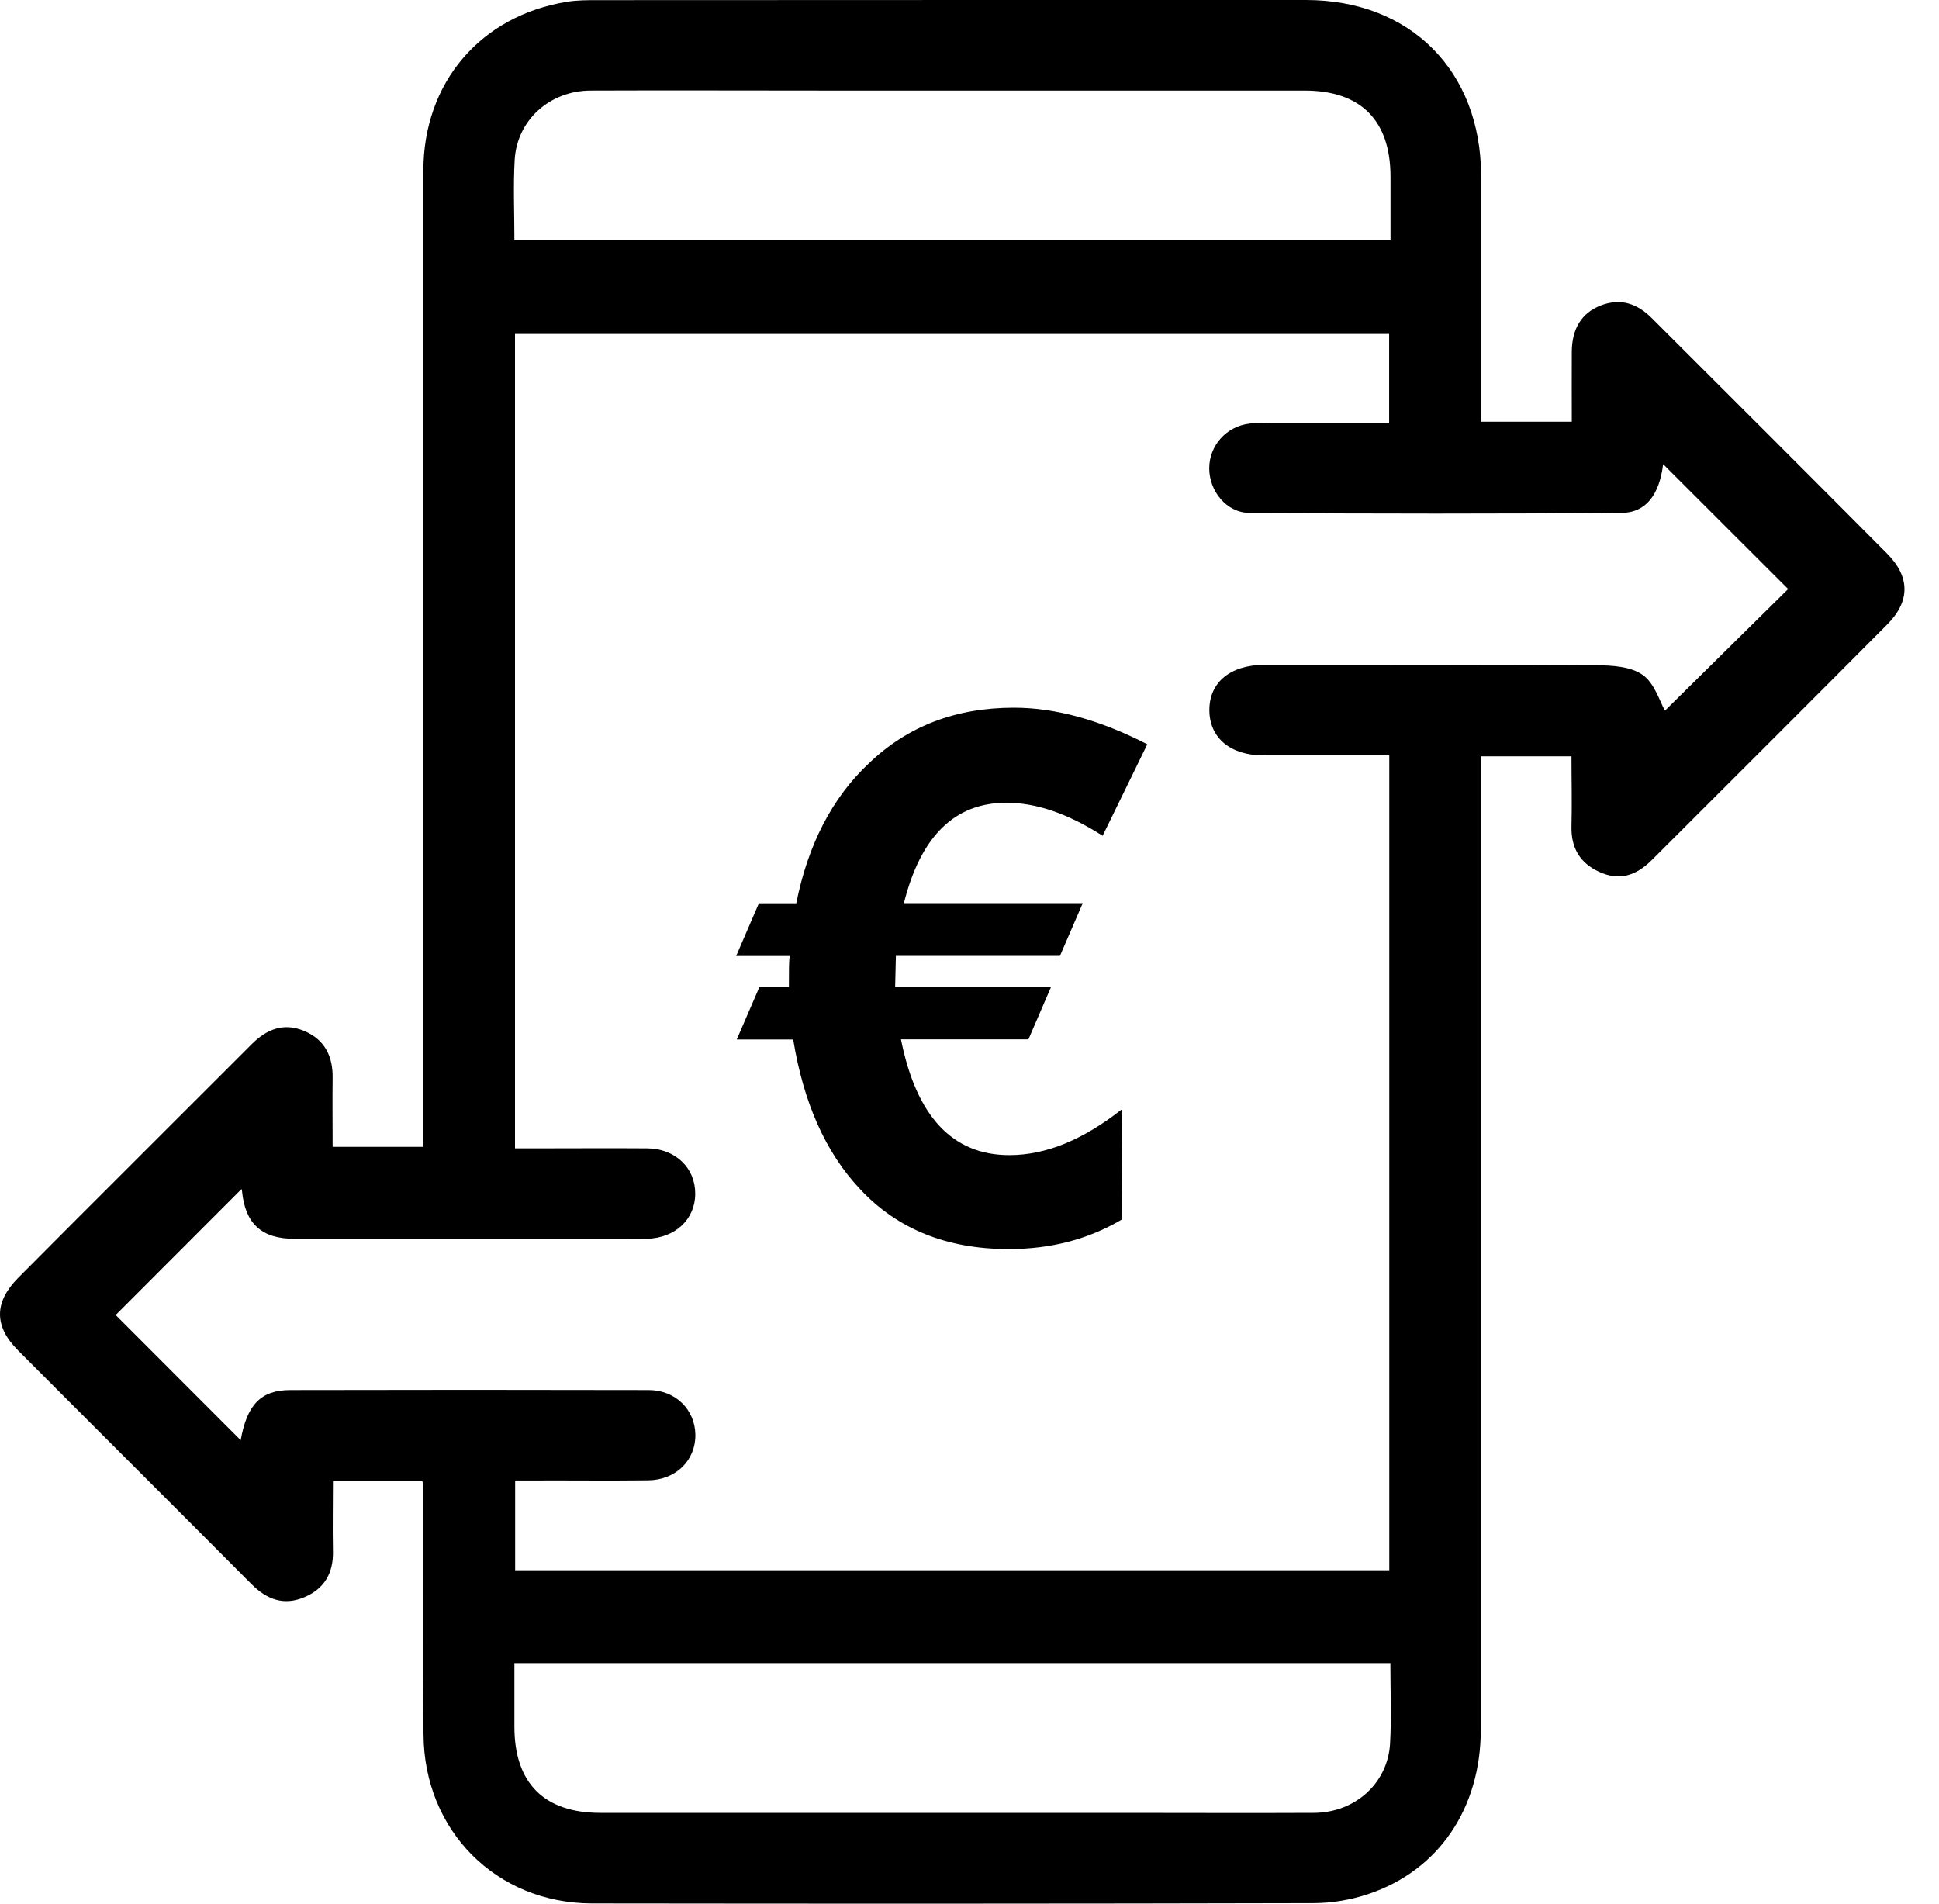 <svg width="55" height="54" viewBox="0 0 55 54" fill="none" xmlns="http://www.w3.org/2000/svg">
<path d="M11.987 42.018H9.444C9.444 42.681 9.431 43.335 9.444 43.989C9.462 44.613 9.209 45.062 8.637 45.306C8.053 45.555 7.573 45.376 7.137 44.94C4.934 42.724 2.719 40.522 0.512 38.306C-0.173 37.621 -0.168 36.941 0.512 36.252C2.714 34.036 4.93 31.834 7.137 29.623C7.564 29.191 8.053 28.999 8.637 29.248C9.213 29.496 9.444 29.963 9.435 30.578C9.427 31.219 9.435 31.86 9.435 32.532H12.009C12.009 32.314 12.009 32.104 12.009 31.895C12.009 22.88 12.009 13.861 12.009 4.846C12.009 2.338 13.635 0.441 16.095 0.048C16.374 0.004 16.662 0.004 16.95 0.004C23.654 0 30.348 0 37.043 0C40.005 0 42.006 2.011 42.011 4.981C42.011 7.105 42.011 9.229 42.011 11.353C42.011 11.545 42.011 11.741 42.011 11.963H44.584C44.584 11.287 44.58 10.633 44.584 9.979C44.588 9.32 44.867 8.875 45.404 8.666C45.975 8.444 46.451 8.618 46.861 9.032C49.085 11.252 51.309 13.472 53.525 15.701C54.184 16.364 54.188 17.058 53.525 17.72C51.309 19.949 49.085 22.169 46.861 24.389C46.372 24.878 45.897 24.978 45.356 24.729C44.815 24.481 44.562 24.049 44.575 23.447C44.593 22.793 44.575 22.134 44.575 21.454H42.002V22.073C42.002 31.071 42.002 40.068 42.002 49.07C42.002 51.29 40.811 53.057 38.823 53.724C38.325 53.894 37.776 53.986 37.252 53.986C30.431 54.003 23.61 54.003 16.793 53.994C14.072 53.99 12.03 51.927 12.013 49.205C12 46.868 12.009 44.526 12.009 42.188C12.009 42.153 12 42.118 11.982 42.022L11.987 42.018ZM39.407 44.543V21.428C39.193 21.428 39.014 21.428 38.84 21.428C37.841 21.428 36.843 21.428 35.839 21.428C34.902 21.428 34.313 20.935 34.304 20.158C34.295 19.36 34.893 18.863 35.861 18.859C35.97 18.859 36.075 18.859 36.184 18.859C39.219 18.859 42.255 18.85 45.286 18.872C45.731 18.872 46.263 18.907 46.599 19.147C46.935 19.387 47.079 19.901 47.227 20.158C48.352 19.046 49.573 17.843 50.721 16.709C49.552 15.544 48.348 14.336 47.175 13.167C47.07 14.018 46.699 14.545 45.993 14.55C42.477 14.576 38.958 14.576 35.443 14.55C34.788 14.545 34.3 13.93 34.3 13.285C34.3 12.639 34.788 12.09 35.447 12.016C35.66 11.989 35.874 12.003 36.088 12.003C37.187 12.003 38.291 12.003 39.403 12.003V9.473H14.608V32.575C14.809 32.575 14.979 32.575 15.153 32.575C16.226 32.575 17.295 32.567 18.367 32.575C19.161 32.584 19.724 33.134 19.72 33.862C19.72 34.59 19.153 35.118 18.355 35.14C18.141 35.144 17.927 35.14 17.713 35.14C14.591 35.14 11.463 35.14 8.341 35.14C7.42 35.14 6.958 34.708 6.867 33.805C6.862 33.749 6.836 33.696 6.849 33.731C5.645 34.939 4.437 36.143 3.281 37.303C4.442 38.463 5.645 39.671 6.827 40.853C7.006 39.859 7.386 39.436 8.223 39.431C11.616 39.423 15.005 39.423 18.398 39.431C19.161 39.431 19.711 39.985 19.724 40.692C19.737 41.42 19.174 41.983 18.385 41.992C17.295 42.005 16.209 41.992 15.118 41.996C14.948 41.996 14.778 41.996 14.612 41.996V44.543H39.403H39.407ZM14.595 6.817H39.442C39.442 6.189 39.442 5.604 39.442 5.016C39.442 3.415 38.6 2.569 37.004 2.569C32.45 2.569 27.897 2.569 23.344 2.569C21.146 2.569 18.952 2.56 16.754 2.569C15.589 2.573 14.665 3.411 14.599 4.532C14.556 5.277 14.591 6.027 14.591 6.813L14.595 6.817ZM39.438 47.177H14.591C14.591 47.805 14.591 48.39 14.591 48.979C14.591 50.579 15.432 51.425 17.029 51.425C21.957 51.425 26.885 51.425 31.809 51.425C33.633 51.425 35.451 51.434 37.274 51.425C38.439 51.417 39.363 50.584 39.429 49.463C39.472 48.717 39.438 47.967 39.438 47.182V47.177Z" fill="black"/>
<path d="M31.27 23.704C30.293 23.081 29.399 22.771 28.548 22.771C27.074 22.771 26.115 23.726 25.639 25.619H30.712L30.066 27.115H25.412L25.391 27.987H29.817L29.172 29.483H25.556C25.992 31.664 27.013 32.767 28.631 32.767C29.669 32.767 30.729 32.331 31.832 31.459L31.811 34.599C30.855 35.162 29.796 35.432 28.609 35.432C26.865 35.432 25.452 34.869 24.392 33.727C23.415 32.689 22.791 31.276 22.499 29.487H20.898L21.544 27.991H22.377C22.377 27.555 22.377 27.263 22.399 27.119H20.881L21.526 25.623H22.586C22.918 23.962 23.602 22.631 24.645 21.654C25.748 20.594 27.118 20.075 28.762 20.075C29.948 20.075 31.213 20.429 32.543 21.113L31.274 23.713L31.27 23.704Z" fill="black"/>
</svg>
